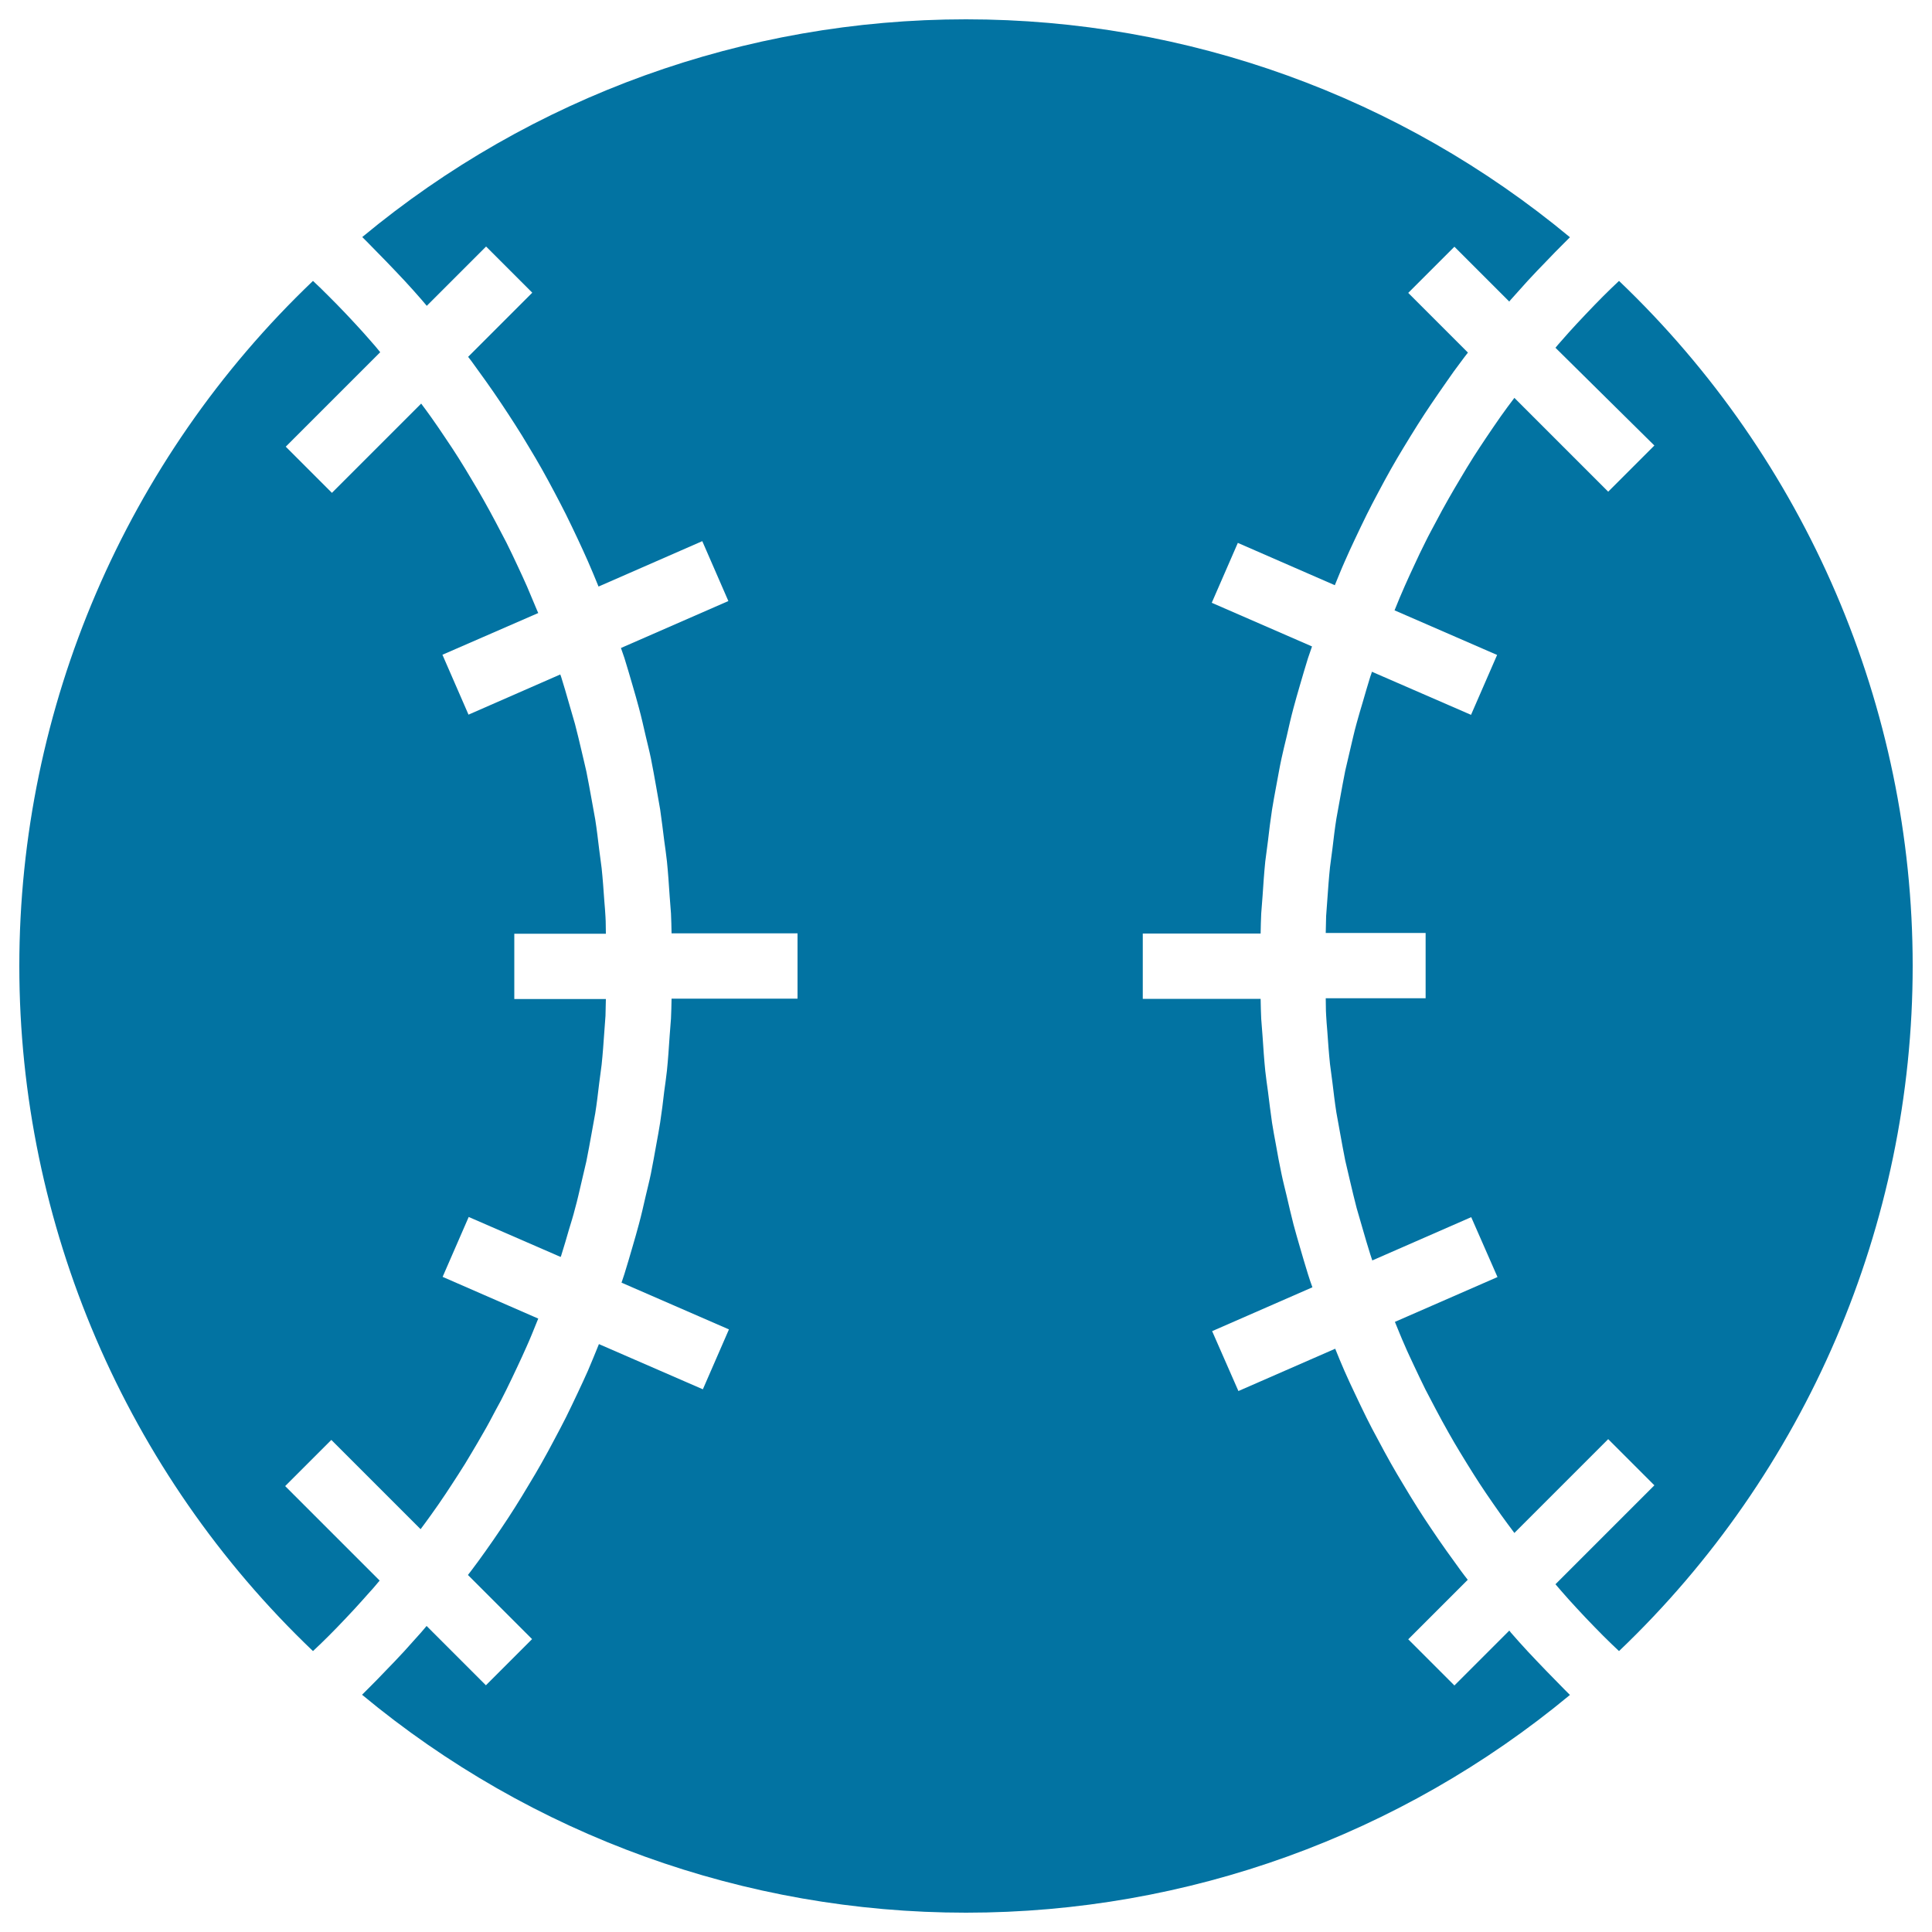 <svg xmlns="http://www.w3.org/2000/svg" viewBox="0 0 1000 1000" style="fill:#0273a2">
<title>Baseball Ball SVG icon</title>
<g><path d="M174.5,842.3c-2.8,2.9-5.6,5.7-8.5,8.5c-1.3,1.3-2.7,2.5-4,3.8C65.2,762.3,10,633.9,10,500c0-133.9,55.2-262.3,152-354.6c1.3,1.3,2.7,2.5,4,3.8c2.9,2.8,5.7,5.7,8.5,8.5c3.1,3.2,6.3,6.5,9.3,9.8c2.7,2.9,5.4,5.9,8,8.9c1.7,1.9,3.4,3.9,5,5.9l-48.9,48.9l23.9,23.9l46.2-46.2c1.8,2.4,3.5,4.7,5.2,7.1c2.6,3.6,5.1,7.4,7.6,11.1c2.2,3.3,4.4,6.5,6.5,9.9c2.4,3.8,4.7,7.6,7,11.5c2,3.3,4,6.7,5.9,10.1c2.2,3.9,4.4,7.9,6.5,11.9c1.8,3.4,3.6,6.8,5.4,10.3c2,4.1,4,8.1,5.9,12.3c1.6,3.5,3.3,7,4.8,10.5c1.8,4.2,3.5,8.4,5.3,12.6c0.2,0.4,0.3,0.7,0.5,1.1L229,338.9l13.5,31l47.5-20.8c0.2,0.5,0.3,0.9,0.5,1.4c1.4,4.4,2.7,9,4,13.5c1,3.6,2.1,7.1,3.1,10.7c1.2,4.6,2.3,9.2,3.4,13.9c0.8,3.5,1.7,7.1,2.5,10.7c1,4.8,1.8,9.6,2.7,14.4c0.6,3.5,1.3,7,1.9,10.5c0.8,5.1,1.4,10.2,2,15.2c0.4,3.3,0.9,6.6,1.3,9.9c0.6,5.7,1,11.4,1.4,17.1c0.2,2.8,0.5,5.5,0.6,8.2c0.2,2.9,0.1,5.8,0.2,8.7h-47.4v33.8h47.4c-0.1,2.9-0.1,5.8-0.2,8.7c-0.2,2.8-0.4,5.5-0.6,8.2c-0.4,5.7-0.8,11.4-1.4,17.1c-0.4,3.3-0.9,6.6-1.3,9.9c-0.6,5.1-1.2,10.2-2,15.2c-0.6,3.5-1.3,7-1.9,10.5c-0.9,4.8-1.7,9.6-2.7,14.4c-0.8,3.6-1.7,7.1-2.5,10.7c-1.1,4.6-2.1,9.3-3.4,13.9c-0.9,3.6-2,7.1-3.1,10.7c-1.3,4.5-2.6,9-4,13.4c-0.1,0.3-0.2,0.5-0.3,0.8l-47.6-20.7l-13.5,31l49.5,21.6c-0.2,0.6-0.5,1.1-0.7,1.7c-1.7,4.2-3.4,8.5-5.3,12.7c-1.5,3.5-3.2,7-4.8,10.5c-1.9,4.1-3.9,8.2-5.9,12.3c-1.7,3.5-3.5,6.9-5.4,10.3c-2.1,4-4.2,8-6.5,11.9c-1.9,3.4-3.9,6.7-5.9,10.1c-2.3,3.9-4.6,7.7-7.1,11.5c-2.1,3.3-4.3,6.6-6.4,9.8c-2.5,3.7-5,7.4-7.7,11.1c-1.7,2.4-3.5,4.8-5.2,7.1l-46.2-46.2l-23.9,23.9l48.9,48.9c-1.7,2-3.3,4-5.1,5.9c-2.6,3-5.3,5.9-8,8.9C180.7,835.8,177.6,839.1,174.5,842.3z"/><path d="M500,990c-114.5,0-224.8-39.9-312.6-112.8c1-1,2-2,3-3c3.1-3.1,6.2-6.2,9.2-9.4c3.3-3.4,6.5-6.7,9.7-10.2c2.9-3.2,5.8-6.5,8.7-9.7c0.9-1.1,1.9-2.2,2.8-3.3l30.7,30.7l23.9-23.9l-33.2-33.2c0.6-0.7,1.1-1.5,1.7-2.2c2.6-3.4,5.1-6.9,7.6-10.4c2.7-3.8,5.4-7.7,8-11.6c2.4-3.5,4.7-7.1,7-10.7c2.5-4,5-8,7.4-12.1c2.2-3.6,4.3-7.2,6.4-10.9c2.3-4.1,4.6-8.3,6.8-12.5c2-3.7,3.9-7.4,5.8-11.1c2.1-4.3,4.2-8.6,6.2-12.9c1.8-3.8,3.5-7.5,5.2-11.3c1.9-4.4,3.7-8.9,5.5-13.3c0.1-0.2,0.1-0.3,0.2-0.5l53.8,23.4l13.5-31l-55.6-24.2c0.5-1.5,1-3,1.5-4.5c1.5-4.7,2.8-9.4,4.2-14.1c1.1-3.9,2.3-7.8,3.3-11.7c1.3-4.8,2.4-9.7,3.5-14.5c0.9-3.9,1.9-7.7,2.7-11.6c1-5,1.9-10.1,2.8-15.1c0.7-3.8,1.4-7.6,2-11.4c0.8-5.3,1.5-10.7,2.1-16.1c0.5-3.6,1-7.1,1.4-10.7c0.6-5.9,1-11.9,1.4-17.9c0.2-3,0.5-6.1,0.7-9.1c0.2-3.4,0.2-6.9,0.3-10.3h65.2v-33.8h-65.2c-0.1-3.4-0.1-6.9-0.3-10.3c-0.2-3-0.5-6.1-0.7-9.1c-0.4-6-0.8-12-1.4-17.9c-0.4-3.6-0.9-7.1-1.4-10.7c-0.7-5.4-1.3-10.7-2.1-16.1c-0.6-3.8-1.4-7.6-2-11.4c-0.9-5.1-1.8-10.1-2.8-15.1c-0.8-3.9-1.8-7.7-2.7-11.6c-1.1-4.8-2.2-9.7-3.5-14.5c-1-3.9-2.2-7.8-3.3-11.7c-1.4-4.7-2.7-9.4-4.2-14.1c-0.6-1.8-1.2-3.5-1.8-5.2l55.6-24.3l-13.5-31l-53.7,23.5c-1.8-4.4-3.6-8.8-5.5-13.1c-1.7-3.8-3.4-7.6-5.2-11.4c-2-4.3-4.1-8.6-6.2-12.9c-1.9-3.7-3.8-7.5-5.8-11.2c-2.2-4.2-4.5-8.4-6.8-12.5c-2.1-3.7-4.2-7.3-6.4-10.9c-2.4-4.1-4.9-8.1-7.4-12c-2.3-3.6-4.6-7.1-7-10.7c-2.6-3.9-5.3-7.8-8-11.6c-2.5-3.5-5-7-7.5-10.4c-0.6-0.7-1.1-1.5-1.7-2.2l33.2-33.2l-23.9-23.9l-30.7,30.7c-0.9-1.1-1.9-2.2-2.8-3.3c-2.9-3.3-5.7-6.5-8.7-9.7c-3.2-3.4-6.4-6.8-9.7-10.2c-3.1-3.1-6.1-6.3-9.2-9.4c-1-1-2-2-3-3C275.2,49.9,385.5,10,500,10s224.8,39.9,312.6,112.8c-1,1-2,2-3,3c-3.1,3.1-6.2,6.2-9.2,9.4c-3.3,3.4-6.5,6.7-9.7,10.2c-2.9,3.2-5.8,6.5-8.7,9.7c-0.3,0.3-0.6,0.7-0.8,1l-28.4-28.4l-23.9,23.9l30.9,30.9c-1.2,1.5-2.4,3.1-3.5,4.6c-2.6,3.4-5.1,6.9-7.5,10.4c-2.7,3.9-5.4,7.7-8,11.6c-2.4,3.5-4.7,7.1-7,10.7c-2.5,4-5,8-7.4,12c-2.2,3.6-4.3,7.2-6.4,10.9c-2.3,4.1-4.6,8.3-6.8,12.5c-2,3.7-3.9,7.4-5.8,11.2c-2.1,4.3-4.2,8.6-6.2,12.9c-1.8,3.8-3.5,7.5-5.2,11.4c-1.8,4-3.4,8.1-5.1,12.2l-50.2-21.9l-13.5,31l51.9,22.6c-0.7,2-1.4,4.1-2.1,6.1c-1.5,4.7-2.8,9.4-4.2,14.1c-1.1,3.9-2.3,7.8-3.3,11.7c-1.3,4.8-2.4,9.7-3.5,14.6c-0.9,3.8-1.9,7.7-2.7,11.5c-1.1,5-1.9,10.1-2.9,15.2c-0.7,3.8-1.4,7.5-2,11.3c-0.8,5.3-1.5,10.7-2.1,16.1c-0.4,3.6-1,7.1-1.4,10.7c-0.6,5.9-1,11.9-1.4,17.9c-0.2,3-0.5,6.1-0.7,9.1c-0.2,3.4-0.2,6.9-0.3,10.3h-61v33.8h61c0.1,3.4,0.1,6.9,0.3,10.3c0.2,3,0.5,6.1,0.7,9.1c0.4,6,0.8,12,1.4,17.9c0.4,3.6,0.9,7.1,1.4,10.7c0.7,5.4,1.3,10.7,2.1,16.1c0.6,3.8,1.3,7.6,2,11.3c0.9,5.1,1.8,10.1,2.9,15.2c0.8,3.9,1.8,7.7,2.7,11.5c1.1,4.9,2.3,9.8,3.5,14.6c1,3.9,2.2,7.8,3.3,11.7c1.4,4.7,2.7,9.4,4.2,14.1c0.7,2.3,1.5,4.6,2.3,6.8l-51.9,22.7l13.6,31l50.1-21.9c1.6,3.9,3.1,7.7,4.8,11.5c1.7,3.8,3.4,7.6,5.2,11.3c2,4.3,4.1,8.6,6.2,12.9c1.9,3.8,3.8,7.5,5.8,11.1c2.2,4.2,4.5,8.4,6.8,12.5c2.1,3.7,4.2,7.3,6.4,10.9c2.4,4.1,4.9,8.1,7.4,12.1c2.3,3.6,4.6,7.2,7,10.7c2.6,3.9,5.3,7.8,8,11.6c2.5,3.5,5,6.9,7.5,10.4c1.1,1.6,2.4,3.1,3.5,4.6l-30.8,30.8l23.9,23.9l28.4-28.4c0.3,0.3,0.6,0.7,0.8,1c2.9,3.3,5.7,6.5,8.7,9.7c3.2,3.4,6.4,6.8,9.7,10.2c3.1,3.1,6.1,6.3,9.2,9.4c1,1,2,2,3,3C724.8,950.1,614.5,990,500,990z"/><path d="M838,854.6c-1.3-1.3-2.7-2.5-4-3.8c-2.9-2.8-5.7-5.6-8.5-8.5c-3.1-3.2-6.3-6.5-9.3-9.8c-2.7-2.9-5.4-5.9-8-8.9c-1-1.2-2.1-2.4-3.1-3.6l51.2-51.2l-23.9-23.9l-48.6,48.6c0,0,0,0,0-0.1c-2.4-3.2-4.7-6.3-7-9.5c-2.6-3.7-5.2-7.4-7.7-11.1c-2.2-3.2-4.3-6.5-6.4-9.8c-2.4-3.8-4.8-7.7-7.1-11.5c-2-3.3-4-6.7-5.9-10.1c-2.2-3.9-4.4-7.9-6.5-11.9c-1.8-3.4-3.6-6.8-5.4-10.3c-2-4.1-4-8.2-5.9-12.3c-1.6-3.5-3.3-6.9-4.8-10.5c-1.8-4-3.4-8.1-5.1-12.2l53.1-23.2l-13.6-31l-51.2,22.4c-0.3-1-0.7-2-1-3c-1.4-4.4-2.7-8.9-4-13.4c-1-3.6-2.1-7.1-3.1-10.7c-1.2-4.6-2.3-9.2-3.4-13.9c-0.8-3.6-1.7-7.1-2.5-10.7c-1-4.8-1.8-9.6-2.7-14.4c-0.6-3.5-1.3-7-1.9-10.5c-0.8-5.1-1.4-10.2-2-15.2c-0.4-3.3-0.9-6.6-1.3-9.9c-0.6-5.7-1-11.4-1.4-17.1c-0.2-2.8-0.5-5.5-0.6-8.2c-0.2-2.9-0.1-5.8-0.2-8.7h51.7v-33.8h-51.7c0.1-2.9,0.1-5.8,0.2-8.7c0.2-2.8,0.4-5.5,0.6-8.2c0.4-5.7,0.8-11.4,1.4-17.1c0.4-3.3,0.9-6.6,1.3-9.9c0.6-5.1,1.2-10.2,2-15.2c0.6-3.5,1.3-7,1.9-10.5c0.9-4.8,1.7-9.6,2.7-14.4c0.8-3.6,1.7-7.1,2.5-10.7c1.1-4.6,2.1-9.3,3.4-13.9c1-3.6,2-7.1,3.1-10.7c1.3-4.5,2.6-9,4-13.5c0.3-0.8,0.6-1.6,0.8-2.4l51.3,22.3l13.5-31l-53.1-23.1c0-0.1,0.1-0.1,0.1-0.2c1.7-4.2,3.4-8.4,5.3-12.6c1.5-3.5,3.2-7,4.8-10.5c1.9-4.1,3.8-8.2,5.9-12.3c1.7-3.5,3.6-6.9,5.4-10.3c2.1-4,4.2-7.9,6.5-11.9c1.9-3.4,3.9-6.7,5.9-10.1c2.3-3.9,4.6-7.7,7-11.5c2.1-3.3,4.3-6.6,6.5-9.9c2.5-3.7,5-7.4,7.6-11.1c2.3-3.2,4.6-6.4,7-9.5c0,0,0,0,0-0.1l48.6,48.6l23.9-23.9L805.1,180c1-1.2,2-2.4,3.1-3.6c2.6-3,5.3-6,8-8.9c3-3.3,6.2-6.5,9.3-9.8c2.8-2.9,5.6-5.7,8.5-8.5c1.3-1.3,2.7-2.5,4-3.8c96.8,92.3,152,220.6,152,354.5C990,633.9,934.8,762.3,838,854.6z"/></g>
</svg>